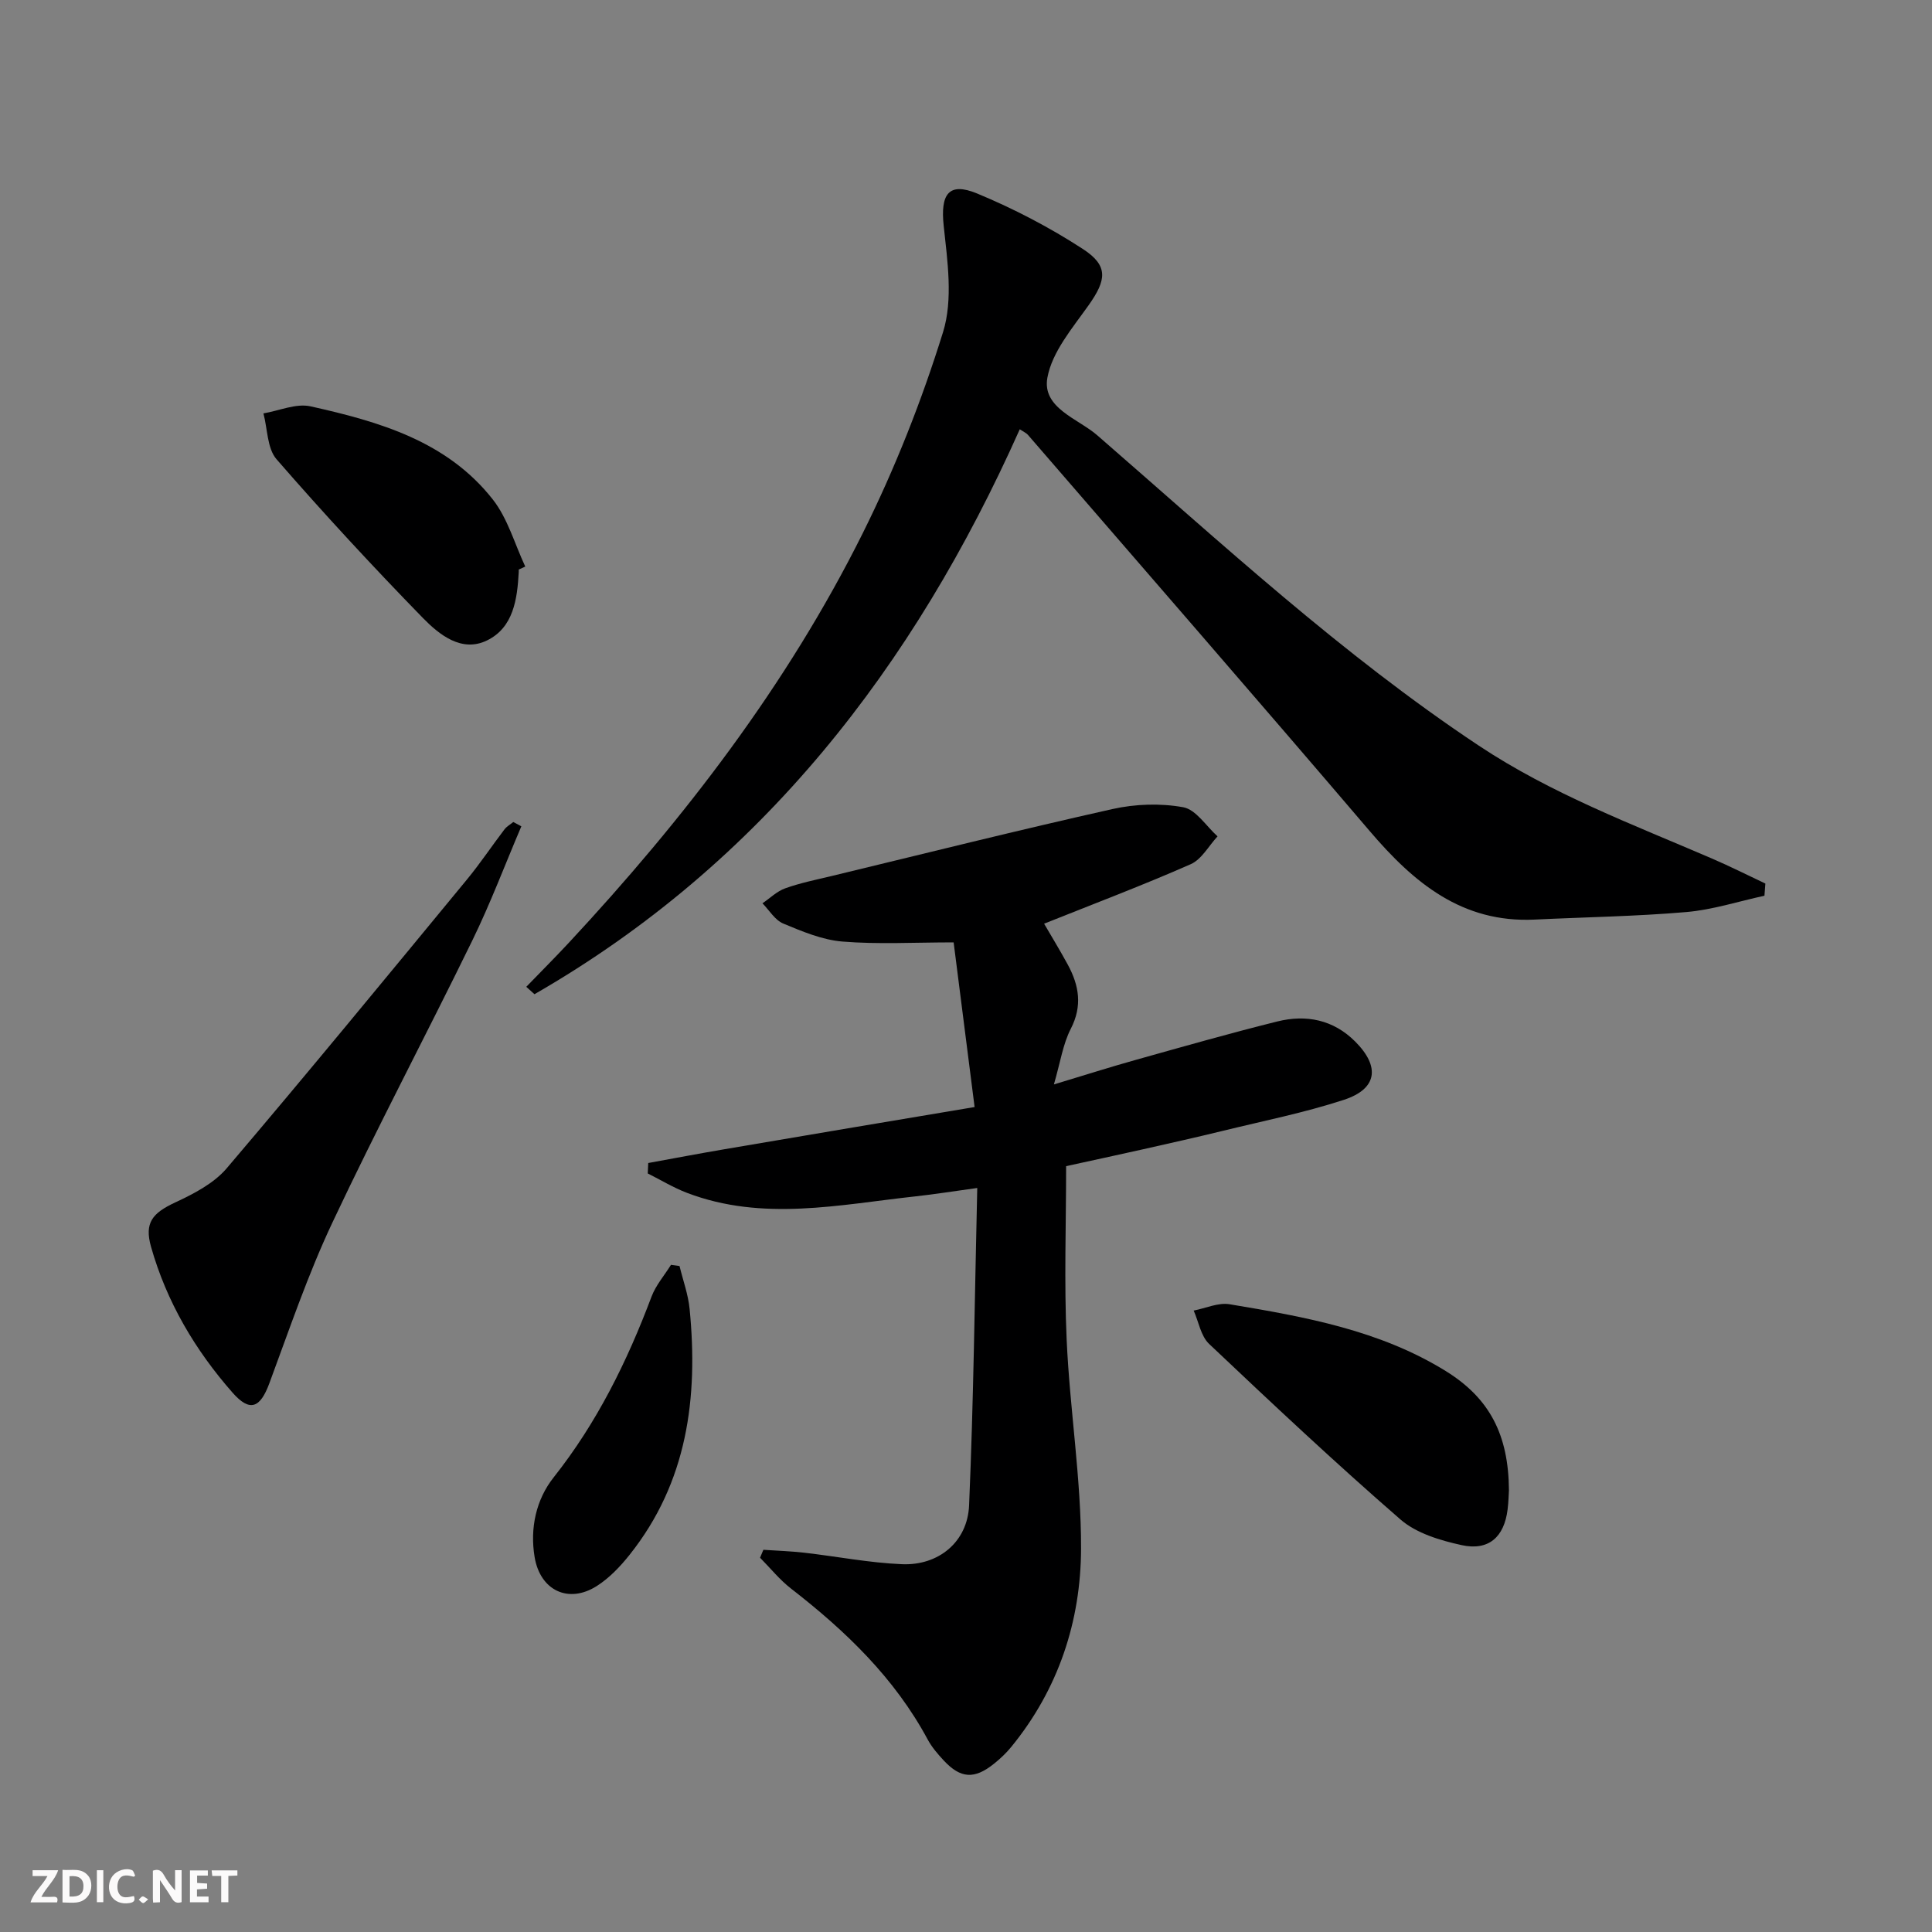 <svg enable-background="new 0 0 400 400" viewBox="0 0 400 400" xmlns="http://www.w3.org/2000/svg"><rect x="0" y="0" width="400" height="400" fill="#808080" stroke="none"/><g fill="#fbfafa"><path d="m37.59 393.81c-.92.31-1.52.05-2-.78-.7-1.2-1.52-2.34-2.47-3.78v4.59c-.55.03-.95.05-1.41.07-.03-.37-.06-.64-.06-.91 0-1.91 0-3.81 0-5.7 1.13-.41 1.77-.03 2.29.91.62 1.11 1.38 2.14 2.31 3.19v-4.2h1.35v6.61z"/><path d="m12.94 393.88v-6.75c1.9.19 3.93-.54 5.37 1.29.8 1.01.78 2.88.03 3.97-1.37 1.97-3.4 1.51-5.4 1.49m1.45-1.22c2.04.12 2.92-.58 2.89-2.21-.03-1.51-.98-2.19-2.89-2z"/><path d="m11.81 393.87h-5.49c.68-2.18 2.47-3.48 3.51-5.45h-3.08v-1.21h5.29c-.71 2.13-2.44 3.48-3.47 5.51.86 0 1.63.04 2.39-.01.79-.05 1.14.21.85 1.16"/><path d="m39.33 393.86v-6.61h3.7v1.07h-2.22v1.52c.68.04 1.34.09 2.07.13v1.07c-.72.05-1.38.09-2.1.14v1.48h2.4v1.19h-3.85z"/><path d="m27.71 388.56c-1.15-.3-2.46-.61-3.1.64-.37.73-.41 1.93-.06 2.67.63 1.35 1.99.93 3.17.68.35.94-.01 1.32-.93 1.46-1.62.25-3.05-.27-3.76-1.48-.73-1.25-.6-3.03.31-4.17.88-1.11 2.71-1.7 4-1.16.32.13.44.74.65 1.12-.1.08-.19.16-.28.24"/><path d="m49.15 387.24v1.07c-.59.02-1.17.05-1.87.08v5.44h-1.48v-5.44h-1.85c-.05-.4-.08-.73-.13-1.15z"/><path d="m20.06 387.21h1.33v6.62h-1.33z"/><path d="m30.68 393.25c-.49.38-.8.79-1.05.76-.32-.05-.6-.45-.9-.7.26-.24.51-.64.8-.67.29-.04.62.3 1.15.61"/></g><path d="m201.78 229.2c-1.52-11.9-2.91-22.86-4.34-34.09-8.17 0-15.63.43-23.01-.17-4.18-.34-8.33-2.09-12.27-3.73-1.72-.72-2.89-2.75-4.3-4.19 1.57-1.07 3-2.5 4.73-3.11 3.1-1.11 6.37-1.77 9.59-2.54 19.36-4.68 38.69-9.51 58.12-13.86 4.72-1.06 9.94-1.24 14.67-.38 2.65.48 4.76 3.92 7.11 6.03-1.83 1.97-3.29 4.76-5.55 5.76-9.85 4.34-19.93 8.15-30.36 12.32 1.5 2.58 3.28 5.49 4.91 8.49 2.33 4.3 3.06 8.53.61 13.28-1.62 3.15-2.14 6.86-3.49 11.51 6.4-1.93 11.66-3.61 16.97-5.09 9.74-2.73 19.48-5.51 29.3-7.95 5.97-1.48 11.59-.37 16.12 4.17 5.19 5.21 4.57 9.79-2.36 12.06-8.17 2.67-16.66 4.36-25.02 6.41-5.48 1.34-10.98 2.57-16.48 3.81-5.33 1.2-10.68 2.34-16 3.51 0 12.08-.43 24.03.11 35.94.65 14.43 3.02 28.83 2.98 43.24-.04 15.03-4.69 29.12-14.45 41.06-1.04 1.28-2.28 2.44-3.56 3.47-4.07 3.27-6.92 3.09-10.41-.65-1.24-1.33-2.47-2.76-3.33-4.35-6.85-12.75-16.99-22.48-28.27-31.23-2.38-1.84-4.31-4.26-6.44-6.41.23-.55.46-1.09.69-1.64 2.82.19 5.64.28 8.45.6 6.75.77 13.48 2.1 20.24 2.38 7.57.32 13.58-4.6 13.9-12.19.93-21.59 1.16-43.21 1.69-65.7-5.05.69-8.89 1.31-12.74 1.73-15.81 1.72-31.67 5.26-47.35-.72-2.81-1.07-5.43-2.67-8.13-4.02.03-.72.07-1.44.1-2.16 5.21-.95 10.42-1.94 15.64-2.83 17.12-2.93 34.25-5.79 51.93-8.76z" fill="#000001"/><path d="m365.31 185.45c-5.39 1.17-10.72 2.91-16.17 3.38-10.43.9-20.92 1.05-31.39 1.56-15.07.73-25.06-7.65-34.16-18.32-23.45-27.48-47.17-54.73-70.79-82.06-.3-.35-.79-.55-1.67-1.13-21.95 49.19-53.46 89.92-100.47 116.96-.57-.51-1.14-1.02-1.7-1.53 2.92-3.02 5.9-6 8.77-9.08 23.92-25.7 45.22-53.37 60.91-84.87 6.64-13.34 12.19-27.38 16.61-41.61 2.09-6.73.91-14.72.13-22.02-.69-6.47.98-9.13 6.92-6.67 7.6 3.15 15.02 7.02 21.91 11.5 5.34 3.47 4.86 6.43 1.18 11.63-3.34 4.72-7.57 9.65-8.54 15.01-1.14 6.28 6.35 8.47 10.31 11.91 25.63 22.25 50.57 45.36 78.97 64.24 15.1 10.04 31.91 16.33 48.38 23.43 3.71 1.6 7.33 3.42 10.99 5.15-.06.83-.12 1.68-.19 2.52z" fill="#000001"/><path d="m107.94 171.08c-3.36 7.87-6.38 15.91-10.13 23.59-9.54 19.56-19.74 38.8-29.01 58.49-5.07 10.76-8.9 22.1-13.05 33.28-1.89 5.08-4.01 5.97-7.59 1.91-7.77-8.83-13.67-18.83-16.89-30.21-1.41-4.99.28-6.98 5.01-9.19 3.84-1.79 7.98-3.93 10.65-7.06 16.8-19.75 33.25-39.79 49.75-59.8 2.74-3.33 5.15-6.94 7.76-10.37.47-.62 1.21-1.02 1.83-1.53.55.29 1.11.59 1.67.89z" fill="#000001"/><path d="m312.41 308.54c-.05.69-.07 2.36-.28 4-.71 5.68-3.91 8.59-9.52 7.36-4.43-.97-9.36-2.44-12.66-5.31-13.53-11.75-26.6-24.03-39.62-36.35-1.71-1.62-2.16-4.57-3.19-6.9 2.48-.48 5.09-1.7 7.43-1.31 15.55 2.59 31.11 5.37 44.82 13.87 8.97 5.58 12.94 13.08 13.02 24.64z" fill="#000001"/><path d="m107.4 117.92c0 .17.01.33 0 .5-.3 5.62-1.09 11.5-6.56 14.17-5.25 2.57-9.88-1.17-13.28-4.64-10.4-10.67-20.53-21.62-30.3-32.86-1.96-2.25-1.86-6.29-2.72-9.5 3.26-.55 6.76-2.13 9.76-1.46 14.18 3.16 28.24 7.19 37.73 19.28 3.1 3.95 4.53 9.22 6.72 13.89-.45.2-.9.41-1.35.62z" fill="#000001"/><path d="m140.69 262.12c.72 2.97 1.8 5.9 2.09 8.91 1.8 18.38-.47 35.84-12.41 50.85-1.93 2.43-4.19 4.81-6.78 6.47-5.89 3.76-11.74.94-12.9-5.95-1.01-6.03.32-11.95 3.92-16.5 8.99-11.35 15.23-24.02 20.28-37.44.89-2.37 2.67-4.4 4.03-6.59.59.09 1.18.17 1.77.25z" fill="#000001"/></svg>
